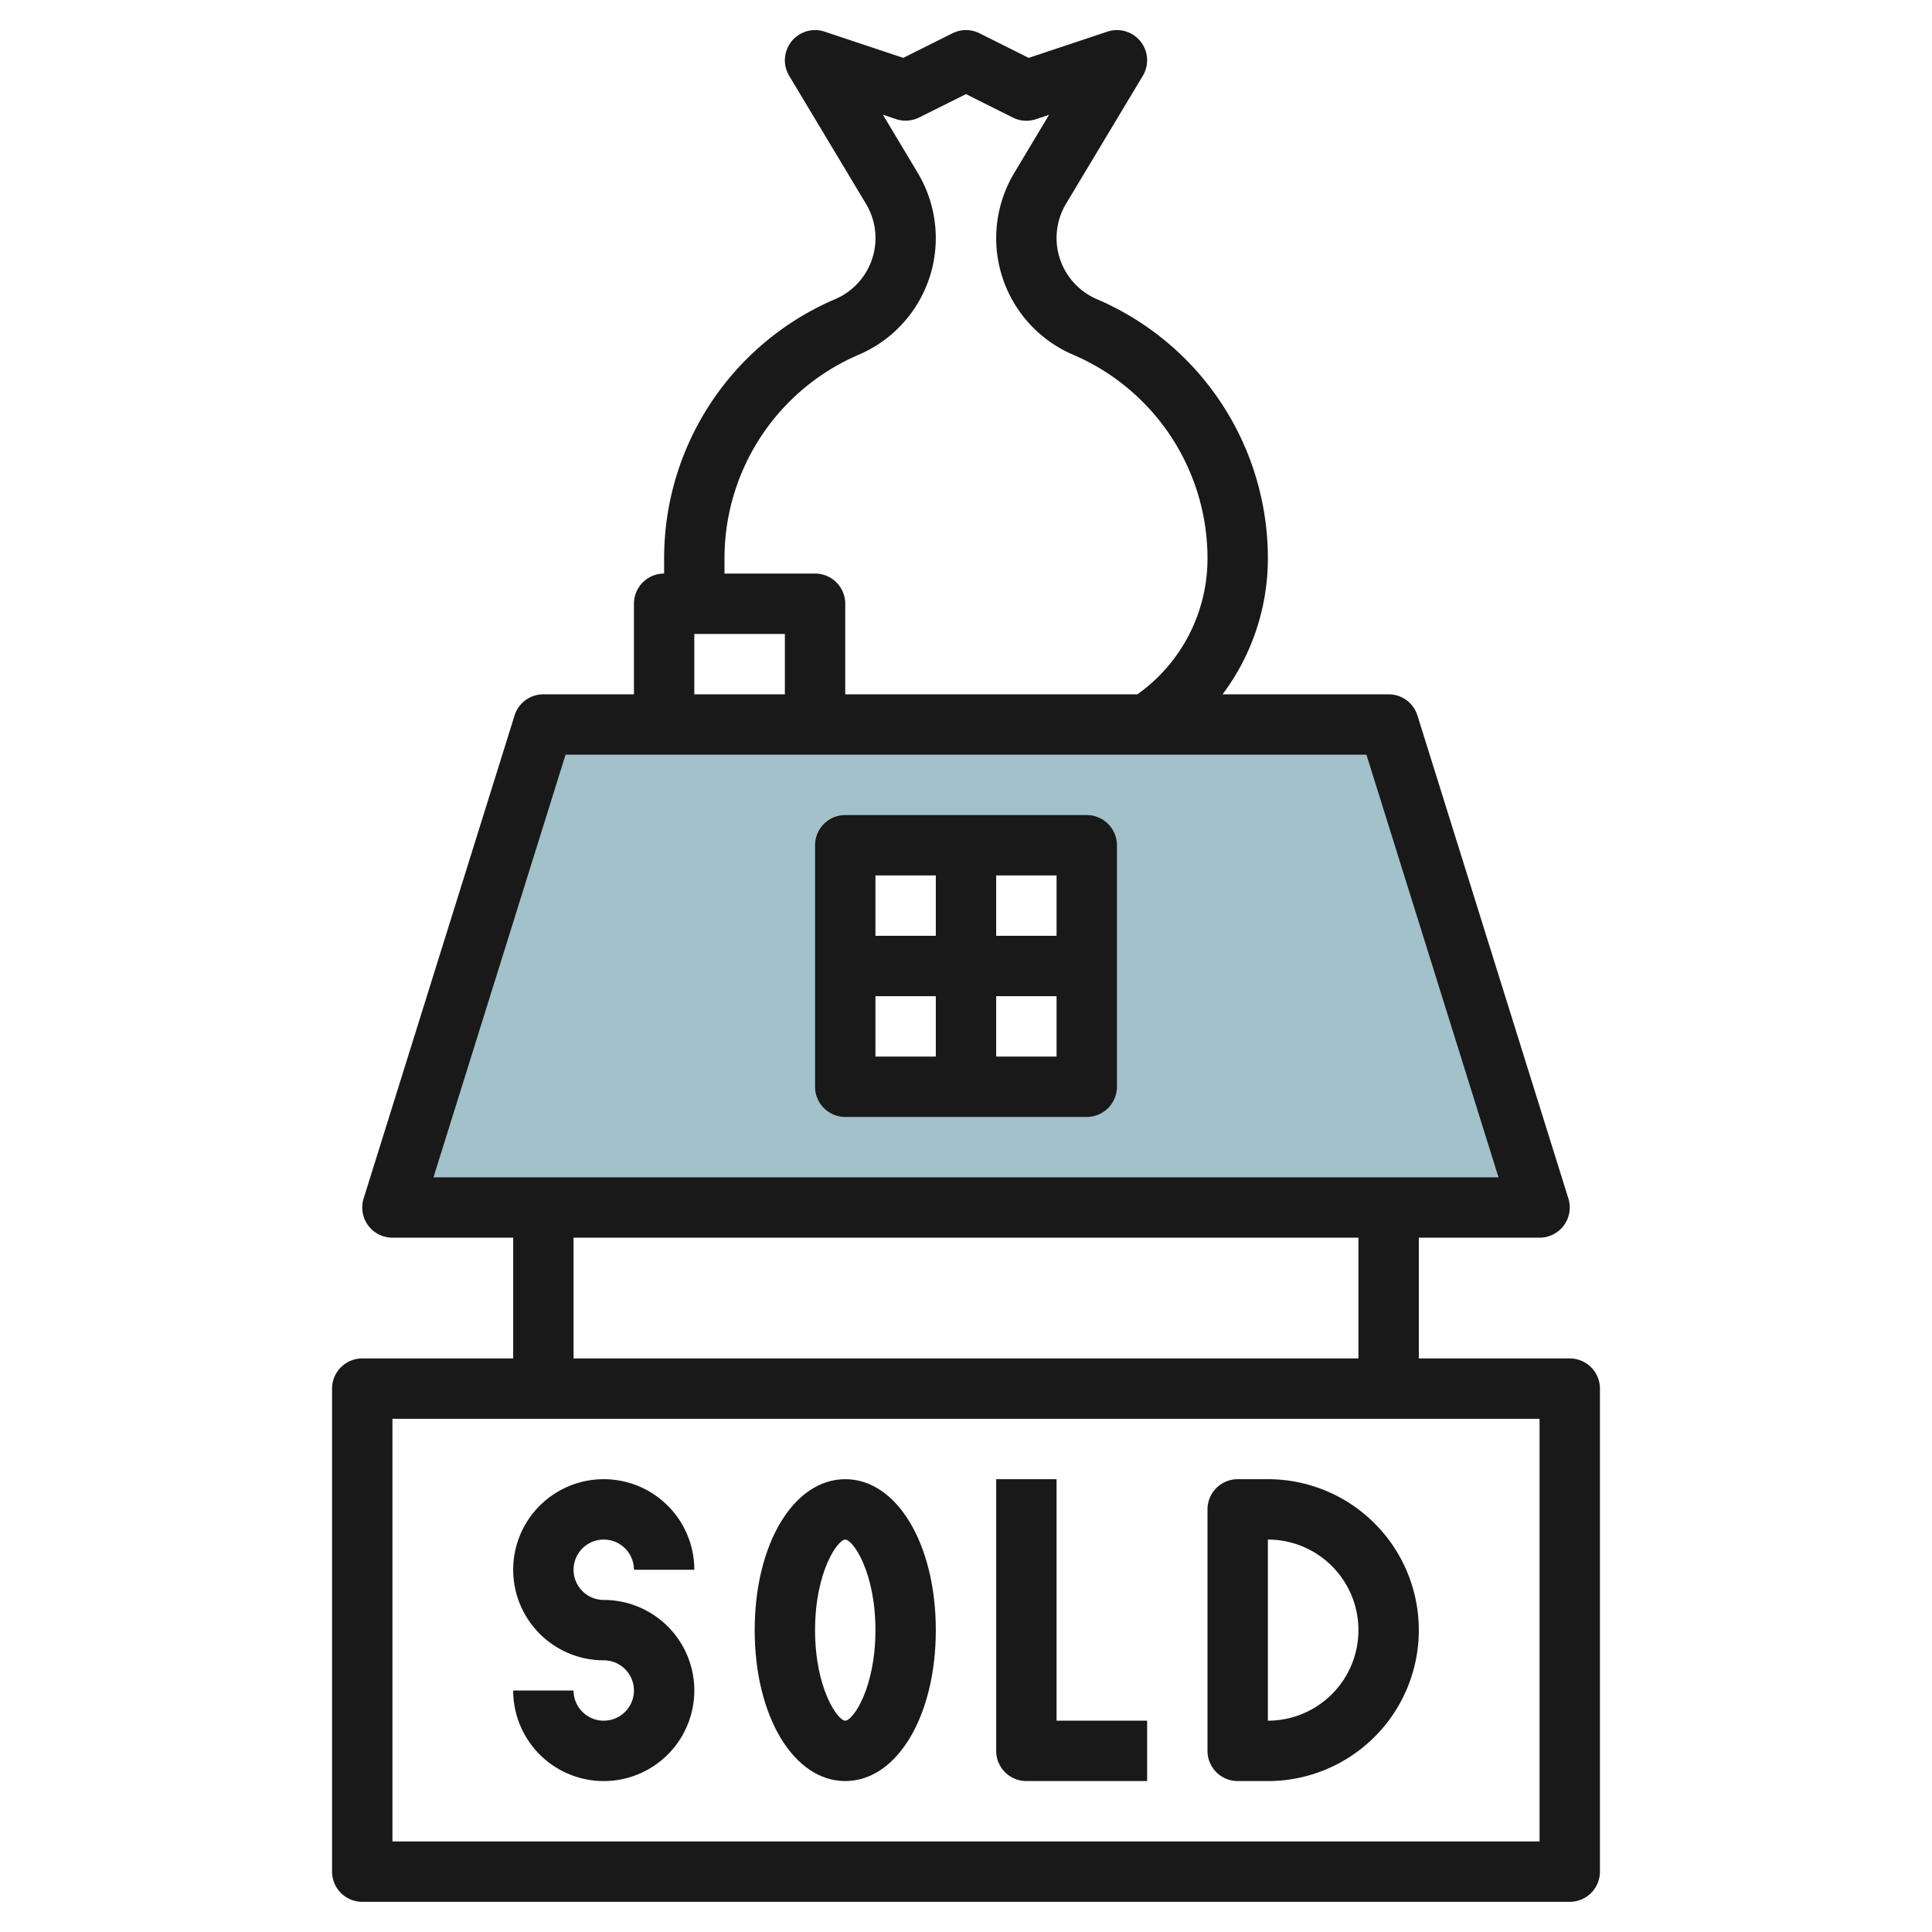 <svg id="Layer_3" height="512" viewBox="0 0 64 64" width="512" xmlns="http://www.w3.org/2000/svg" data-name="Layer 3"><path d="m46 24h-28l-5 16h38zm-10 12h-8v-8h8z" fill="#a3c1ca"/><g fill="#191919"><path d="m36 27h-8a1 1 0 0 0 -1 1v8a1 1 0 0 0 1 1h8a1 1 0 0 0 1-1v-8a1 1 0 0 0 -1-1zm-1 4h-2v-2h2zm-4-2v2h-2v-2zm-2 4h2v2h-2zm4 2v-2h2v2z"/><path d="m20 57a1 1 0 0 1 -1-1h-2a3 3 0 1 0 3-3 1 1 0 1 1 1-1h2a3 3 0 1 0 -3 3 1 1 0 0 1 0 2z"/><path d="m28 59c1.71 0 3-2.149 3-5s-1.29-5-3-5-3 2.149-3 5 1.29 5 3 5zm0-8c.249 0 1 1.064 1 3s-.751 3-1 3-1-1.064-1-3 .751-3 1-3z"/><path d="m34 59h4v-2h-3v-8h-2v9a1 1 0 0 0 1 1z"/><path d="m41 59h1a5 5 0 0 0 0-10h-1a1 1 0 0 0 -1 1v8a1 1 0 0 0 1 1zm1-8a3 3 0 0 1 0 6z"/><path d="m12 45a1 1 0 0 0 -1 1v16a1 1 0 0 0 1 1h40a1 1 0 0 0 1-1v-16a1 1 0 0 0 -1-1h-5v-4h4a1 1 0 0 0 .954-1.3l-5-16a1 1 0 0 0 -.954-.7h-5.5a7.513 7.513 0 0 0 1.5-4.5 9.336 9.336 0 0 0 -5.665-8.59 2.206 2.206 0 0 1 -1.022-3.159l2.544-4.239a1 1 0 0 0 -1.173-1.464l-2.607.869-1.63-.815a1 1 0 0 0 -.894 0l-1.63.815-2.607-.869a1 1 0 0 0 -1.173 1.464l2.543 4.239a2.2 2.2 0 0 1 -1.021 3.159 9.337 9.337 0 0 0 -5.665 8.59v.5a1 1 0 0 0 -1 1v3h-3a1 1 0 0 0 -.954.7l-5 16a1 1 0 0 0 .954 1.3h4v4zm39 16h-38v-14h38zm-27-42.5a7.339 7.339 0 0 1 4.452-6.752 4.2 4.2 0 0 0 1.948-6.023l-1.152-1.925.436.146a1 1 0 0 0 .763-.054l1.553-.774 1.553.777a1 1 0 0 0 .763.054l.435-.145-1.151 1.922a4.2 4.2 0 0 0 1.95 6.025 7.339 7.339 0 0 1 4.45 6.749 5.516 5.516 0 0 1 -2.322 4.5h-9.678v-3a1 1 0 0 0 -1-1h-3zm-1 2.5h3v2h-3zm-4.265 4h26.53l4.375 14h-35.28zm.265 16h26v4h-26z"/></g></svg>